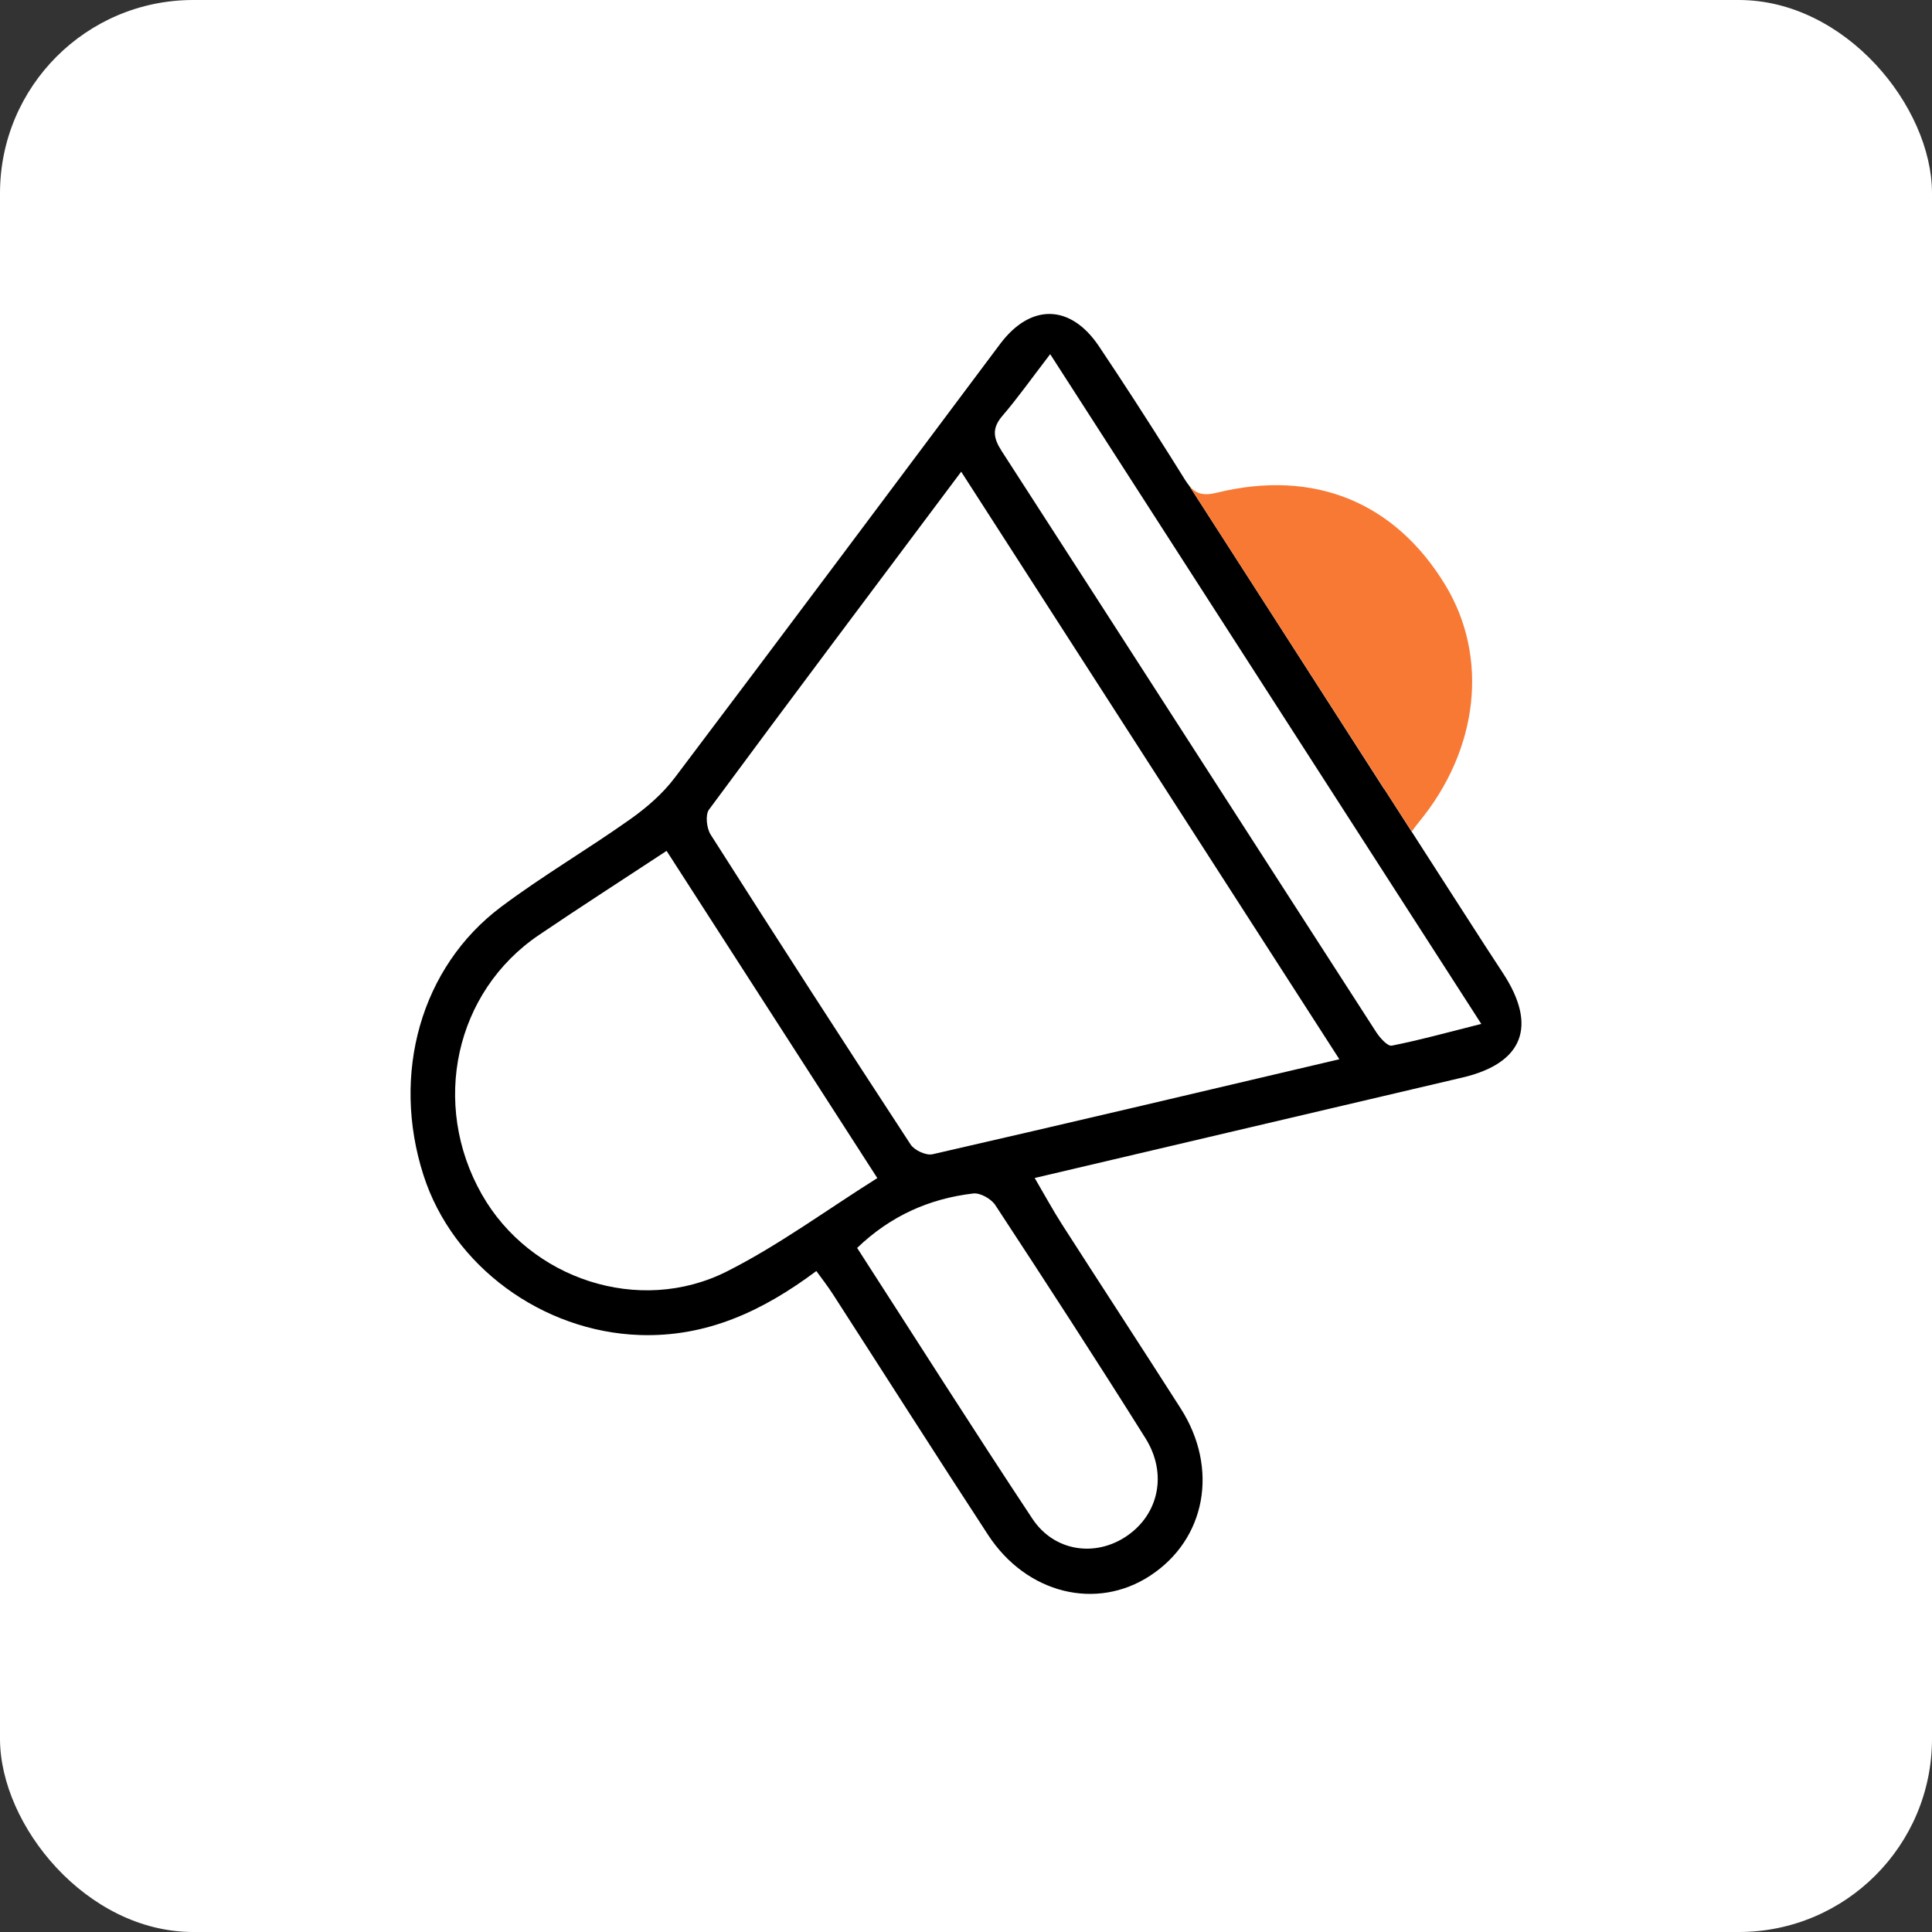 <svg width="80" height="80" viewBox="0 0 80 80" fill="none" xmlns="http://www.w3.org/2000/svg">
<rect x="0" y="0" width="80" height="80" fill="#333333" stroke="none"/>
<rect width="80" height="80" rx="8" fill="white"/>
<path d="M62.236 40.298C61.749 39.556 61.267 38.813 60.79 38.068L60.268 37.258L57.316 32.666C57.314 32.669 57.314 32.669 57.312 32.671C55.661 30.102 54.016 27.543 52.354 24.953L50.683 22.353L49.241 20.112C49.185 20.041 49.129 19.961 49.07 19.869C48.862 19.534 48.651 19.197 48.441 18.865C47.481 17.343 46.507 15.832 45.505 14.338C44.326 12.582 42.673 12.558 41.41 14.246C36.925 20.232 32.454 26.23 27.946 32.197C27.441 32.867 26.771 33.447 26.083 33.932C24.33 35.174 22.469 36.263 20.751 37.55C17.425 40.043 16.189 44.467 17.535 48.66C18.745 52.435 22.462 55.141 26.486 55.28C29.25 55.374 31.567 54.3 33.803 52.631C34.048 52.97 34.282 53.267 34.486 53.586C36.63 56.909 38.751 60.248 40.916 63.56C42.51 65.999 45.4 66.701 47.621 65.249C49.934 63.739 50.479 60.804 48.888 58.318C47.263 55.775 45.613 53.251 43.984 50.713C43.598 50.112 43.256 49.48 42.844 48.778C48.871 47.364 54.709 45.987 60.549 44.62C63.074 44.031 63.671 42.487 62.236 40.298ZM30.097 52.648C26.465 54.479 21.94 52.961 19.951 49.456C17.826 45.711 18.839 41.066 22.32 38.714C24.028 37.557 25.765 36.442 27.602 35.233C30.537 39.789 33.391 44.222 36.328 48.782C34.198 50.121 32.239 51.568 30.097 52.648ZM47.432 59.555C48.352 61.026 47.977 62.704 46.659 63.602C45.358 64.49 43.649 64.25 42.746 62.883C40.288 59.174 37.906 55.414 35.492 51.674C36.88 50.34 38.491 49.631 40.302 49.419C40.59 49.386 41.042 49.64 41.213 49.9C43.312 53.1 45.398 56.312 47.432 59.555ZM38.615 47.795C38.348 47.856 37.863 47.632 37.707 47.392C34.919 43.131 32.159 38.853 29.425 34.557C29.259 34.295 29.198 33.741 29.358 33.524C32.775 28.898 36.232 24.3 39.801 19.532C45.035 27.661 50.187 35.664 55.46 43.861C49.686 45.219 44.155 46.527 38.615 47.795ZM57.63 43.298C57.457 43.331 57.141 42.977 56.986 42.739C51.811 34.719 46.655 26.69 41.475 18.674C41.129 18.137 41.065 17.736 41.505 17.222C42.137 16.487 42.699 15.69 43.486 14.665C49.477 23.975 55.329 33.067 61.337 42.398C59.989 42.737 58.819 43.062 57.63 43.298Z" fill="black"/>
<path d="M57.317 32.665L52.355 24.951L50.684 22.352L49.242 20.11C49.528 20.454 49.834 20.539 50.387 20.402C54.415 19.415 57.757 20.789 59.843 24.218C61.661 27.209 61.231 31.048 58.74 34.058C58.666 34.147 58.598 34.244 58.457 34.428" fill="#F87934"/>
</svg>
